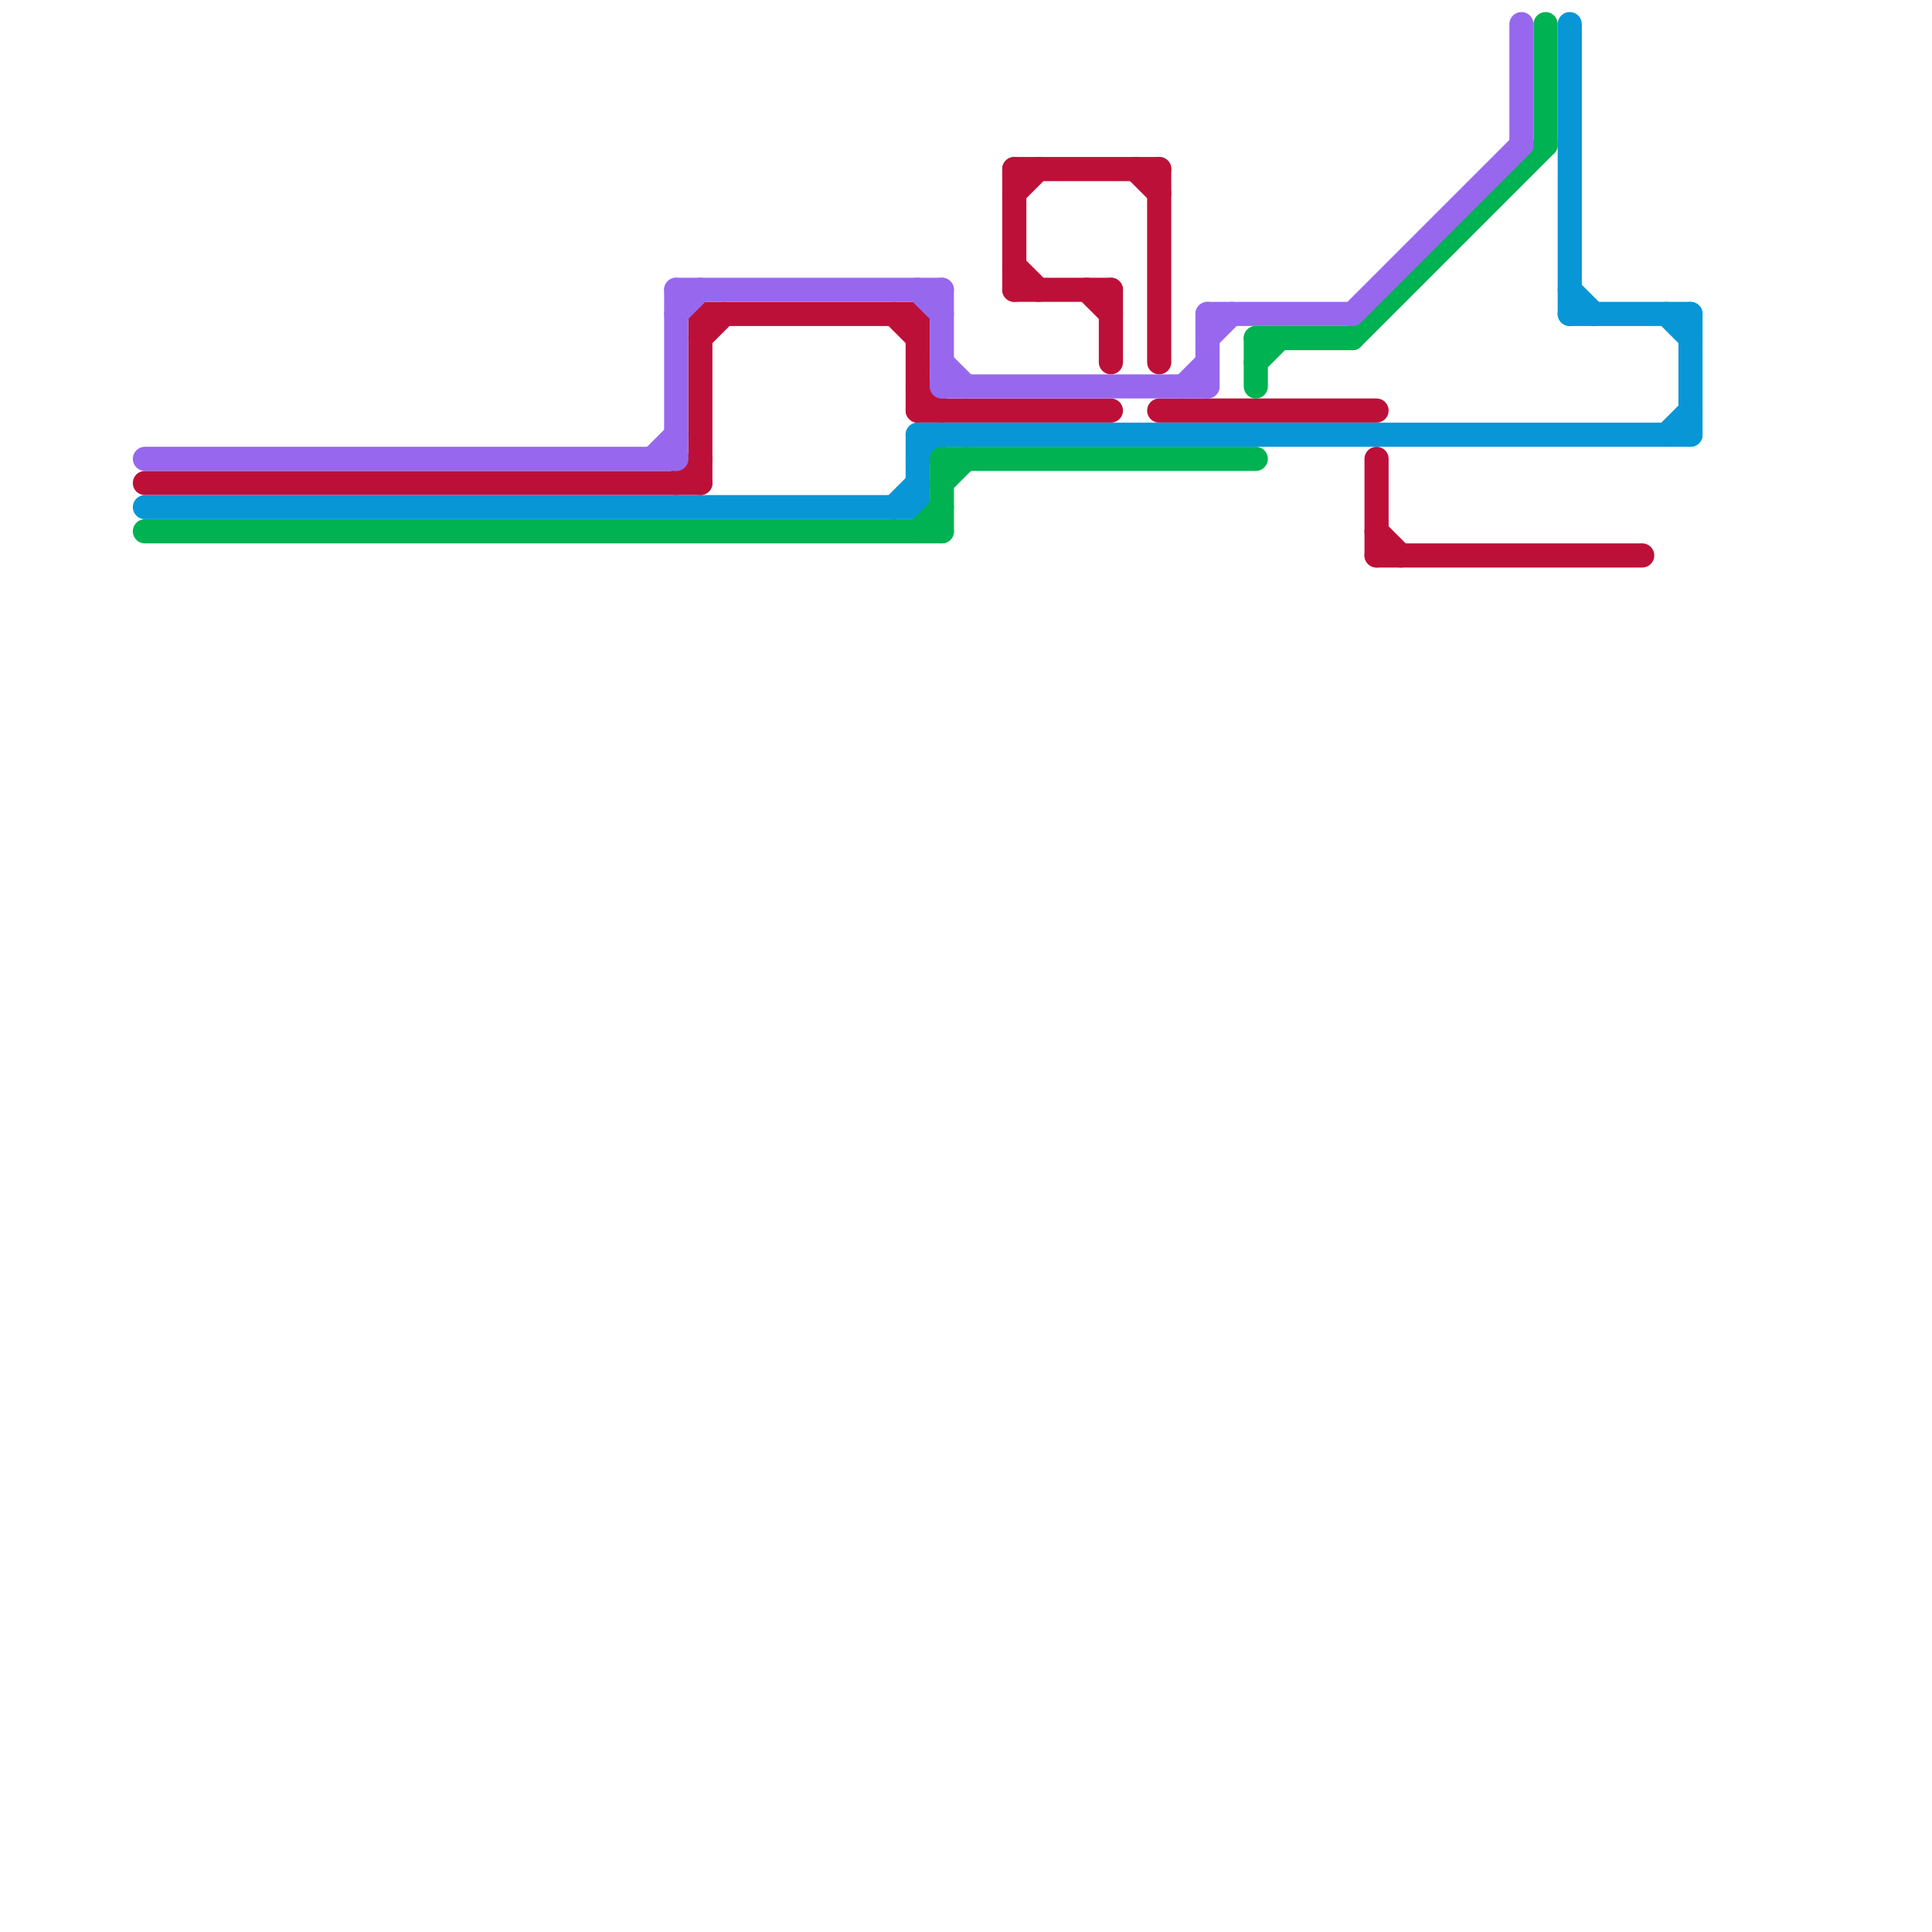 
<svg version="1.1" xmlns="http://www.w3.org/2000/svg" viewBox="0 0 80 80">
<style>text { font: 1px Helvetica; font-weight: 600; white-space: pre; dominant-baseline: central; } line { stroke-width: 1; fill: none; stroke-linecap: round; stroke-linejoin: round; } .c0 { stroke: #bd1038 } .c1 { stroke: #0896d7 } .c2 { stroke: #00b251 } .c3 { stroke: #9768ee } .w1 { stroke-width: 1; }</style><defs><g id="wm-xf"><circle r="1.2" fill="#000"/><circle r="0.9" fill="#fff"/><circle r="0.6" fill="#000"/><circle r="0.3" fill="#fff"/></g><g id="wm"><circle r="0.6" fill="#000"/><circle r="0.3" fill="#fff"/></g></defs><line class="c0 " x1="48" y1="17" x2="57" y2="17"/><line class="c0 " x1="38" y1="17" x2="46" y2="17"/><line class="c0 " x1="37" y1="13" x2="38" y2="14"/><line class="c0 " x1="45" y1="12" x2="46" y2="13"/><line class="c0 " x1="29" y1="13" x2="38" y2="13"/><line class="c0 " x1="57" y1="23" x2="68" y2="23"/><line class="c0 " x1="42" y1="8" x2="43" y2="7"/><line class="c0 " x1="46" y1="12" x2="46" y2="15"/><line class="c0 " x1="28" y1="20" x2="29" y2="19"/><line class="c0 " x1="57" y1="22" x2="58" y2="23"/><line class="c0 " x1="42" y1="11" x2="43" y2="12"/><line class="c0 " x1="57" y1="19" x2="57" y2="23"/><line class="c0 " x1="47" y1="7" x2="48" y2="8"/><line class="c0 " x1="6" y1="20" x2="29" y2="20"/><line class="c0 " x1="38" y1="16" x2="39" y2="17"/><line class="c0 " x1="29" y1="14" x2="30" y2="13"/><line class="c0 " x1="42" y1="7" x2="42" y2="12"/><line class="c0 " x1="42" y1="7" x2="48" y2="7"/><line class="c0 " x1="29" y1="13" x2="29" y2="20"/><line class="c0 " x1="38" y1="13" x2="38" y2="17"/><line class="c0 " x1="48" y1="7" x2="48" y2="15"/><line class="c0 " x1="42" y1="12" x2="46" y2="12"/><line class="c1 " x1="65" y1="12" x2="66" y2="13"/><line class="c1 " x1="37" y1="21" x2="38" y2="20"/><line class="c1 " x1="65" y1="13" x2="70" y2="13"/><line class="c1 " x1="69" y1="13" x2="70" y2="14"/><line class="c1 " x1="38" y1="18" x2="70" y2="18"/><line class="c1 " x1="6" y1="21" x2="38" y2="21"/><line class="c1 " x1="69" y1="18" x2="70" y2="17"/><line class="c1 " x1="70" y1="13" x2="70" y2="18"/><line class="c1 " x1="65" y1="1" x2="65" y2="13"/><line class="c1 " x1="38" y1="18" x2="38" y2="21"/><line class="c1 " x1="38" y1="19" x2="39" y2="18"/><line class="c2 " x1="56" y1="14" x2="64" y2="6"/><line class="c2 " x1="39" y1="19" x2="52" y2="19"/><line class="c2 " x1="38" y1="22" x2="39" y2="21"/><line class="c2 " x1="39" y1="19" x2="39" y2="22"/><line class="c2 " x1="6" y1="22" x2="39" y2="22"/><line class="c2 " x1="52" y1="14" x2="56" y2="14"/><line class="c2 " x1="52" y1="14" x2="52" y2="16"/><line class="c2 " x1="52" y1="15" x2="53" y2="14"/><line class="c2 " x1="39" y1="20" x2="40" y2="19"/><line class="c2 " x1="64" y1="1" x2="64" y2="6"/><line class="c3 " x1="27" y1="19" x2="28" y2="18"/><line class="c3 " x1="63" y1="1" x2="63" y2="6"/><line class="c3 " x1="28" y1="13" x2="29" y2="12"/><line class="c3 " x1="50" y1="13" x2="50" y2="16"/><line class="c3 " x1="49" y1="16" x2="50" y2="15"/><line class="c3 " x1="39" y1="16" x2="50" y2="16"/><line class="c3 " x1="39" y1="15" x2="40" y2="16"/><line class="c3 " x1="56" y1="13" x2="63" y2="6"/><line class="c3 " x1="28" y1="12" x2="39" y2="12"/><line class="c3 " x1="50" y1="13" x2="56" y2="13"/><line class="c3 " x1="6" y1="19" x2="28" y2="19"/><line class="c3 " x1="50" y1="14" x2="51" y2="13"/><line class="c3 " x1="28" y1="12" x2="28" y2="19"/><line class="c3 " x1="39" y1="12" x2="39" y2="16"/><line class="c3 " x1="38" y1="12" x2="39" y2="13"/>
</svg>
